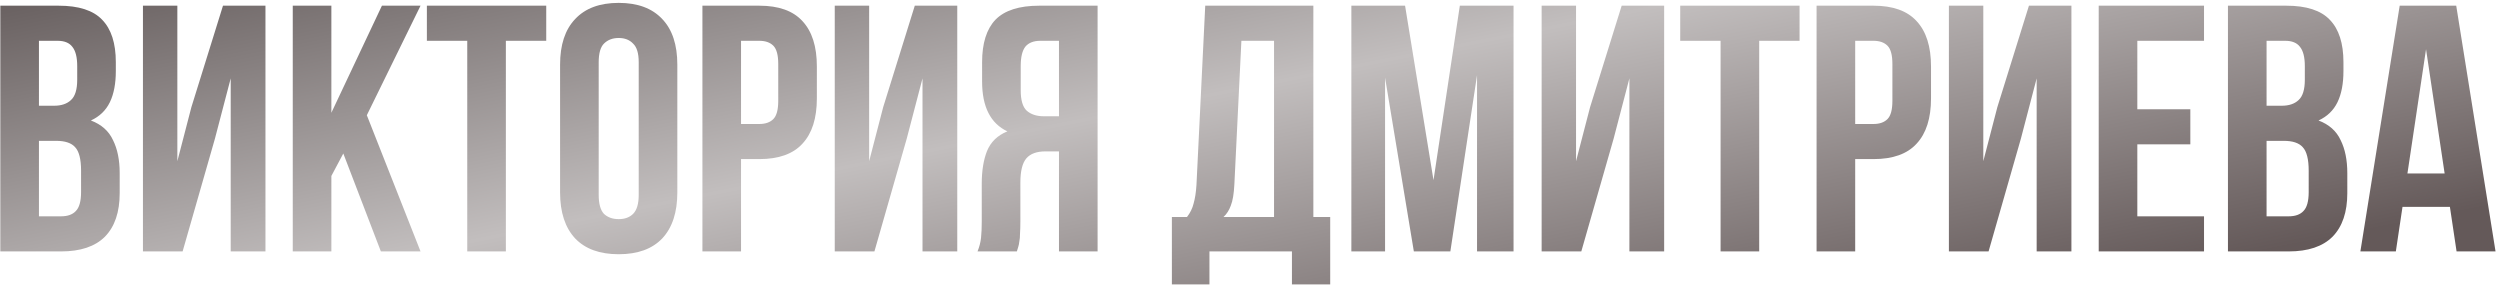 <?xml version="1.0" encoding="UTF-8"?> <svg xmlns="http://www.w3.org/2000/svg" width="527" height="60" viewBox="0 0 527 60" fill="none"> <path d="M12.354 1.2C16.597 1.2 19.656 2.187 21.53 4.16C23.454 6.133 24.416 9.118 24.416 13.114V14.964C24.416 17.628 23.997 19.823 23.158 21.55C22.32 23.277 20.988 24.559 19.162 25.398C21.382 26.237 22.936 27.618 23.824 29.542C24.762 31.417 25.23 33.735 25.23 36.498V40.716C25.23 44.712 24.194 47.771 22.122 49.892C20.05 51.964 16.967 53 12.872 53H0.07V1.2H12.354ZM8.21 29.69V45.6H12.872C14.254 45.6 15.29 45.23 15.98 44.49C16.72 43.75 17.09 42.418 17.09 40.494V35.98C17.09 33.563 16.671 31.91 15.832 31.022C15.043 30.134 13.711 29.69 11.836 29.69H8.21ZM8.21 8.6V22.29H11.392C12.922 22.29 14.106 21.895 14.944 21.106C15.832 20.317 16.276 18.886 16.276 16.814V13.928C16.276 12.053 15.931 10.697 15.24 9.858C14.599 9.019 13.563 8.6 12.132 8.6H8.21ZM38.495 53H30.133V1.2H37.385V33.982L40.345 22.586L47.005 1.2H55.959V53H48.633V16.518L45.303 29.246L38.495 53ZM72.369 32.354L69.853 37.09V53H61.713V1.2H69.853V23.77L80.509 1.2H88.649L77.327 24.288L88.649 53H80.287L72.369 32.354ZM89.986 1.2H115.146V8.6H106.636V53H98.496V8.6H89.986V1.2ZM126.205 41.086C126.205 42.961 126.575 44.293 127.315 45.082C128.104 45.822 129.14 46.192 130.423 46.192C131.705 46.192 132.717 45.822 133.457 45.082C134.246 44.293 134.641 42.961 134.641 41.086V13.114C134.641 11.239 134.246 9.932 133.457 9.192C132.717 8.403 131.705 8.008 130.423 8.008C129.14 8.008 128.104 8.403 127.315 9.192C126.575 9.932 126.205 11.239 126.205 13.114V41.086ZM118.065 13.632C118.065 9.439 119.125 6.232 121.247 4.012C123.368 1.743 126.427 0.608 130.423 0.608C134.419 0.608 137.477 1.743 139.599 4.012C141.72 6.232 142.781 9.439 142.781 13.632V40.568C142.781 44.761 141.72 47.993 139.599 50.262C137.477 52.482 134.419 53.592 130.423 53.592C126.427 53.592 123.368 52.482 121.247 50.262C119.125 47.993 118.065 44.761 118.065 40.568V13.632ZM160.058 1.2C164.153 1.2 167.187 2.285 169.16 4.456C171.183 6.627 172.194 9.809 172.194 14.002V20.736C172.194 24.929 171.183 28.111 169.16 30.282C167.187 32.453 164.153 33.538 160.058 33.538H156.21V53H148.07V1.2H160.058ZM156.21 8.6V26.138H160.058C161.341 26.138 162.328 25.793 163.018 25.102C163.709 24.411 164.054 23.129 164.054 21.254V13.484C164.054 11.609 163.709 10.327 163.018 9.636C162.328 8.945 161.341 8.6 160.058 8.6H156.21ZM184.327 53H175.965V1.2H183.217V33.982L186.177 22.586L192.837 1.2H201.791V53H194.465V16.518L191.135 29.246L184.327 53ZM206.065 53C206.46 52.013 206.706 51.051 206.805 50.114C206.904 49.127 206.953 47.993 206.953 46.71V38.718C206.953 36.005 207.323 33.711 208.063 31.836C208.852 29.912 210.283 28.531 212.355 27.692C208.803 26.015 207.027 22.512 207.027 17.184V13.114C207.027 9.118 207.964 6.133 209.839 4.16C211.763 2.187 214.846 1.2 219.089 1.2H231.373V53H223.233V31.91H220.421C218.546 31.91 217.19 32.403 216.351 33.39C215.512 34.377 215.093 36.079 215.093 38.496V46.636C215.093 47.672 215.068 48.535 215.019 49.226C215.019 49.917 214.97 50.484 214.871 50.928C214.822 51.372 214.748 51.742 214.649 52.038C214.55 52.334 214.452 52.655 214.353 53H206.065ZM219.311 8.6C217.88 8.6 216.82 9.019 216.129 9.858C215.488 10.697 215.167 12.053 215.167 13.928V19.034C215.167 21.106 215.586 22.537 216.425 23.326C217.313 24.115 218.522 24.51 220.051 24.51H223.233V8.6H219.311ZM272.341 59.956V53H254.951V59.956H247.033V45.748H250.215C250.905 44.86 251.374 43.898 251.621 42.862C251.917 41.826 252.114 40.543 252.213 39.014L254.063 1.2H276.855V45.748H280.407V59.956H272.341ZM260.205 38.866C260.106 40.839 259.859 42.319 259.465 43.306C259.119 44.293 258.601 45.107 257.911 45.748H268.567V8.6H261.685L260.205 38.866ZM302.183 37.978L307.733 1.2H319.055V53H311.359V15.852L305.735 53H298.039L291.971 16.37V53H284.867V1.2H296.189L302.183 37.978ZM333.339 53H324.977V1.2H332.229V33.982L335.189 22.586L341.849 1.2H350.803V53H343.477V16.518L340.147 29.246L333.339 53ZM354.189 1.2H379.349V8.6H370.839V53H362.699V8.6H354.189V1.2ZM394.922 1.2C399.016 1.2 402.05 2.285 404.024 4.456C406.046 6.627 407.058 9.809 407.058 14.002V20.736C407.058 24.929 406.046 28.111 404.024 30.282C402.05 32.453 399.016 33.538 394.922 33.538H391.074V53H382.934V1.2H394.922ZM391.074 8.6V26.138H394.922C396.204 26.138 397.191 25.793 397.882 25.102C398.572 24.411 398.918 23.129 398.918 21.254V13.484C398.918 11.609 398.572 10.327 397.882 9.636C397.191 8.945 396.204 8.6 394.922 8.6H391.074ZM419.19 53H410.828V1.2H418.08V33.982L421.04 22.586L427.7 1.2H436.654V53H429.328V16.518L425.998 29.246L419.19 53ZM450.548 23.03H461.722V30.43H450.548V45.6H464.608V53H442.408V1.2H464.608V8.6H450.548V23.03ZM481.936 1.2C486.179 1.2 489.238 2.187 491.112 4.16C493.036 6.133 493.998 9.118 493.998 13.114V14.964C493.998 17.628 493.579 19.823 492.74 21.55C491.902 23.277 490.57 24.559 488.744 25.398C490.964 26.237 492.518 27.618 493.406 29.542C494.344 31.417 494.812 33.735 494.812 36.498V40.716C494.812 44.712 493.776 47.771 491.704 49.892C489.632 51.964 486.549 53 482.454 53H469.652V1.2H481.936ZM477.792 29.69V45.6H482.454C483.836 45.6 484.872 45.23 485.562 44.49C486.302 43.75 486.672 42.418 486.672 40.494V35.98C486.672 33.563 486.253 31.91 485.414 31.022C484.625 30.134 483.293 29.69 481.418 29.69H477.792ZM477.792 8.6V22.29H480.974C482.504 22.29 483.688 21.895 484.526 21.106C485.414 20.317 485.858 18.886 485.858 16.814V13.928C485.858 12.053 485.513 10.697 484.822 9.858C484.181 9.019 483.145 8.6 481.714 8.6H477.792ZM526.059 53H517.845L516.439 43.602H506.449L505.043 53H497.569L505.857 1.2H517.771L526.059 53ZM507.485 36.572H515.329L511.407 10.376L507.485 36.572Z" fill="url(#paint0_linear_458_275)"></path> <defs> <linearGradient id="paint0_linear_458_275" x1="216.667" y1="-57.659" x2="247.547" y2="98.359" gradientUnits="userSpaceOnUse"> <stop offset="0.021" stop-color="#595050"></stop> <stop offset="0.526" stop-color="#C2BEBE"></stop> <stop offset="1" stop-color="#645959"></stop> </linearGradient> </defs> </svg> 